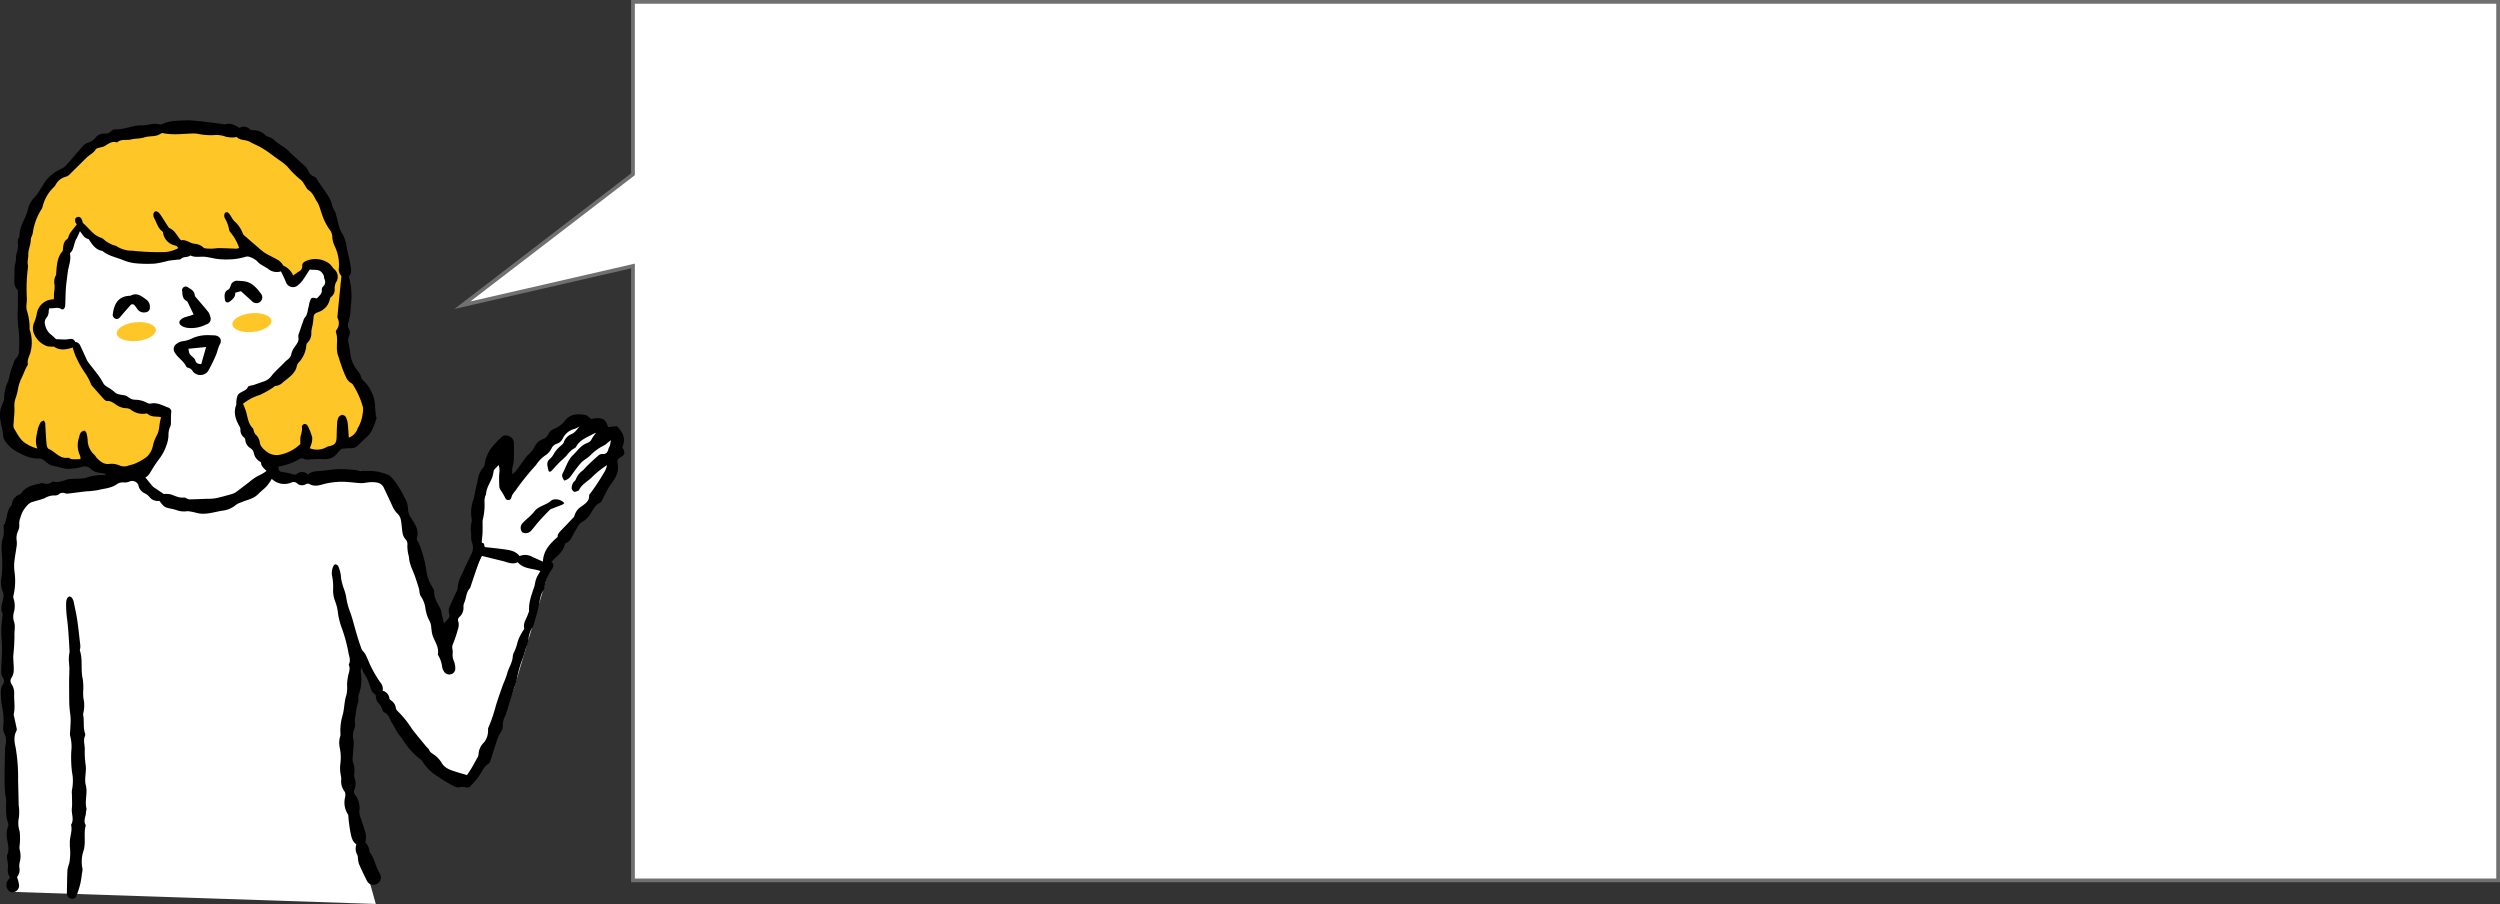 <svg xmlns="http://www.w3.org/2000/svg" width="666.811" height="241.111" viewBox="0 0 666.811 241.111">
  <rect x="0" y="0" width="666.811" height="241.111" fill="#333333" stroke="none"/>
  <g id="Group_4701" data-name="Group 4701" transform="translate(-49.905 -16117.16)">
    <g id="Path_119996" data-name="Path 119996" transform="translate(217.717 16117.16)" fill="#fff">
      <path d="M 498.5 234.821 L 1.018 234.821 L 1.018 71.572 L 1.018 70.944 L 0.406 71.084 L -44.485 81.404 L 0.823 46.635 L 1.018 46.485 L 1.018 46.238 L 1.018 0.5 L 498.5 0.5 L 498.5 234.821 Z" stroke="none"/>
      <path d="M 1.518 1 L 1.518 46.238 L 1.518 46.732 L 1.127 47.032 L -42.358 80.402 L 0.294 70.597 L 1.518 70.316 L 1.518 71.572 L 1.518 234.321 L 498 234.321 L 498 1 L 1.518 1 M 0.518 1.52587890625e-05 L 499 1.52587890625e-05 L 499 235.321 L 0.518 235.321 L 0.518 71.572 L -46.612 82.406 L 0.518 46.238 L 0.518 1.52587890625e-05 Z" stroke="none" fill="#707070"/>
    </g>
    <g id="Group_4643" data-name="Group 4643" transform="translate(-23.055 16088.648)">
      <g id="Group_4564" data-name="Group 4564" transform="translate(72.96 60.591)">
        <path id="Path_119732" data-name="Path 119732" d="M111.175,157l-29.037,5.691L74.08,170.9l1.144,32.827,1.6,65.252,96.4,3.209-8.08-28.844,1.2-23.492,1.389-15.043s17.757,33.211,29.253,34.482l6.465-7.552,6.682-17.217,9.961-33.631-18.608-1.548-10.635,24.239-6.562-22.853-4.589-15.464-3.784-6.34-6.726-2.348-33.9,2.994Z" transform="translate(-72.99 -63.16)" fill="#fff"/>
        <path id="Path_119733" data-name="Path 119733" d="M217.1,180.82c-2.14-.764-4.417-.457-6.039-2.345-1.438.722-2.814-.045-4.234-.382-1.751-.414-3.495-.854-5.376-1.317-.295.641-.587,1.159-.778,1.712-.777,2.239-1.522,4.49-2.279,6.736-.015.044-.013.1-.042.131-1.144,1.106-.967,2.743-1.619,4.05a2.672,2.672,0,0,0-.151,1.092,3.206,3.206,0,0,1-1.018,2.514,1.125,1.125,0,0,0-.337,1.377,3.572,3.572,0,0,1-.147,2.031,32.855,32.855,0,0,1-1.439,4.2,2.477,2.477,0,0,0-.026.927,4.562,4.562,0,0,1,.1,1.1,4.1,4.1,0,0,0,.359,2.306,5.806,5.806,0,0,1,.326,1.772,1.542,1.542,0,0,1-1.234,1.64,1.643,1.643,0,0,1-1.87-.894,3.272,3.272,0,0,1-.378-.9,8.045,8.045,0,0,0-1.148-3.394.188.188,0,0,1-.034-.133c.442-2.135-1.139-3.714-1.54-5.616-.1-.453-.12-.921-.2-1.377a4.788,4.788,0,0,0-.387-1.754,10.016,10.016,0,0,1-1.2-3.66,7.521,7.521,0,0,0-1.218-3.12c-.378-.512-.3-1.341-.494-2.01-.278-.973-.607-1.932-.921-2.9-.57-1.759-1.562-3.376-1.715-5.276-.041-.505-.23-1-.3-1.5a10.066,10.066,0,0,1-.146-1.906,1.877,1.877,0,0,0-.453-1.526,3.469,3.469,0,0,1-.8-1.571c-.228-1.176-.238-2.393-.47-3.568a3.2,3.2,0,0,0-.822-1.669,6.009,6.009,0,0,1-1.424-2.034c-.742-1.654-1.534-3.283-2.3-4.926-.674-1.451-2.018-1.507-3.319-1.52-.875-.01-1.752.264-2.628.265-1.016,0-2.031-.173-3.048-.24a19.674,19.674,0,0,0-7,.482c-1.294.382-2.615.751-3.935-.044a1.136,1.136,0,0,0-.905.1,1.929,1.929,0,0,1-2.334-.269,1.4,1.4,0,0,0-1.539-.173,4.808,4.808,0,0,1-5.192-.995,14.736,14.736,0,0,1-1.29,1.892c-.716.777-1.591,1.405-2.326,2.166-1.269,1.318-3.046,1.533-4.6,2.23a4.75,4.75,0,0,0-1.256.587,6.81,6.81,0,0,1-3.637,1.608c-2.257.321-4.488,1.225-6.837.615-.752-.2-1.517-.351-2.284-.473a7.361,7.361,0,0,0-.948.066,6.95,6.95,0,0,1-1.36-.106c-.673-.148-1.318-.423-1.992-.56-2.1-.425-2.106-.41-3.454-2.164a2.774,2.774,0,0,1-2.671-1.072,3.7,3.7,0,0,0-1.084-.872,2.929,2.929,0,0,1-1.839-2.273,1.8,1.8,0,0,0-2.236-.987,3.391,3.391,0,0,1-1.747.294,2.676,2.676,0,0,0-1.687.425c-1.5,1.119-3.322,1.17-5.016,1.6a25.175,25.175,0,0,1-3.314.362c-1.524.177-3.044.388-4.567.564a2.093,2.093,0,0,1-.967-.042,1.6,1.6,0,0,0-1.684.241,1.587,1.587,0,0,1-1.039.331,4.716,4.716,0,0,0-2.639.673c-1.194.5-2.491.745-3.716,1.178a3.309,3.309,0,0,0-1.036.807,7.294,7.294,0,0,0-1.81,3.217,4.294,4.294,0,0,0-.3,2.029,3.5,3.5,0,0,1-.345,1.607,4.4,4.4,0,0,0-.349,2.577,5.424,5.424,0,0,1-.081,1.8c-.181,1.38-.462,2.749-.582,4.134a13.554,13.554,0,0,0,.118,2.645,17.031,17.031,0,0,1-.334,6.086,1.828,1.828,0,0,0,.1.926,6.334,6.334,0,0,1,.069,3.308,4.557,4.557,0,0,0-.078,2.46c.533,1.312.121,2.57.192,3.846a52.533,52.533,0,0,1-.309,5.365c-.058,1.284.154,2.578.118,3.864a3.943,3.943,0,0,1-.522,1.982,1.457,1.457,0,0,0-.066,1.8,4.282,4.282,0,0,1,.7,2.659c-.073,1.749.309,3.507-.107,5.253a1.944,1.944,0,0,0,.1.8c.22,1.037.462,2.071.669,3.111a1.087,1.087,0,0,1-.059.682c-.814,1.465-.526,2.992-.2,4.481a47.708,47.708,0,0,1,.643,8.711c.07,2.227.1,4.455.16,6.683a11.577,11.577,0,0,1,.034,3.322,6.848,6.848,0,0,0,.23,3.6,16.609,16.609,0,0,1-.019,3.742,3.447,3.447,0,0,0,.012,1.107,6.329,6.329,0,0,1-.012,3.451,4.41,4.41,0,0,0-.057,1.381,2.961,2.961,0,0,1-.645,2.487,9.976,9.976,0,0,1,.558,2.15,1.772,1.772,0,0,1-1.26,1.828,1.461,1.461,0,0,1-1.642-.484,2.23,2.23,0,0,1-.269-2.367,8.549,8.549,0,0,1,.766-.973,3.48,3.48,0,0,1-.535-2.718,11.1,11.1,0,0,0-.238-2.214,2.678,2.678,0,0,1,.044-1.239c.553-1.25.2-2.467.006-3.7a6.5,6.5,0,0,1,.123-3.581,1.459,1.459,0,0,0,.134-.943c-.78-2.008-.589-4.089-.573-6.164,0-.637-.234-1.274-.274-1.916-.085-1.348-.156-2.7-.152-4.051.007-2.359.063-4.719.122-7.078a9.812,9.812,0,0,1,.192-2.074,4.488,4.488,0,0,0-.46-2.946,3.218,3.218,0,0,1-.228-1.475,16.266,16.266,0,0,0-.266-5.349,21.072,21.072,0,0,1-.335-4.687,3.514,3.514,0,0,1,.542-1.419,1.605,1.605,0,0,0-.03-1.826,2.414,2.414,0,0,1-.441-1.3c-.006-1.294.1-2.59.149-3.885.037-.961.094-1.924.071-2.885-.04-1.579-.205-3.156-.189-4.733.013-1.247.22-2.491.341-3.736.013-.139.075-.309.019-.415-.816-1.541.039-2.995.2-4.485a2.262,2.262,0,0,0-.077-1.2,6.392,6.392,0,0,1-.433-4.1,26.7,26.7,0,0,0,.175-4.87c-.045-1.925-.459-3.888.281-5.814a7.466,7.466,0,0,0,.137-2.219c.019-.418-.106-.938.094-1.239,1-1.5.577-3.527,1.883-4.905.2-.211.185-.616.3-.918a2.98,2.98,0,0,1,1.77-2.035,1.362,1.362,0,0,0,.678-.465c1.192-1.751,3.106-2.09,4.949-2.556a1.9,1.9,0,0,1,.967-.009,2.476,2.476,0,0,0,2.133-.311.806.806,0,0,1,.524-.167c1.679.468,3.1-.664,4.694-.723.605-.023,1.212-.024,1.815-.063a8.035,8.035,0,0,0,2.068-.209,12.422,12.422,0,0,1,4.941-.732c.1.007.209-.118.514-.3-.394-.075-.591-.115-.788-.151-1.219-.218-2.454-.278-3.421-1.3a2.155,2.155,0,0,0-2.3-.424,15.394,15.394,0,0,1-4.092.506,25.278,25.278,0,0,1-2.661-.639,4.943,4.943,0,0,1-2.967-1.376,2.539,2.539,0,0,0-1.885-.747c-2.293.048-4.227-1.012-6.116-2.047a8.631,8.631,0,0,1-3.13-3.33.309.309,0,0,1-.053-.129c-.131-2.535-1.327-4.968-.765-7.564a16.747,16.747,0,0,1,.736-2.077,1.83,1.83,0,0,0,.214-.634,11.458,11.458,0,0,1,1.077-4.857,15.275,15.275,0,0,0,.456-1.74c.08-.312.133-.635.238-.939.255-.739.517-1.474.8-2.2a3.134,3.134,0,0,1,.618-1.23,2.535,2.535,0,0,0,.8-2.014,33.964,33.964,0,0,0-.243-6.657,29.525,29.525,0,0,1-.073-4.717c0-1.426.018-2.852.012-4.277a1.013,1.013,0,0,0-.164-.656c-.964-.944-.8-2.127-.767-3.291.028-.929.007-1.861.068-2.787.033-.5.218-1,.288-1.5.069-.489.08-.985.113-1.478,0-.046-.029-.1-.019-.137a10.179,10.179,0,0,0,.523-2.414c-.018-.787-.289-1.554.236-2.276a.69.69,0,0,0,.171-.376c-.135-2.553,1.552-4.53,2.163-6.85A6.491,6.491,0,0,1,81.927,81.4c1.388-1.327,2.122-3.1,3.208-4.638a11.645,11.645,0,0,1,4.25-3.272,4.038,4.038,0,0,0,1.1-.757c1.579-1.772,3.1-3.594,4.69-5.359a2.95,2.95,0,0,1,1.273-.8A3.96,3.96,0,0,0,98.38,65.3a2.814,2.814,0,0,1,2.563-1.149,1.855,1.855,0,0,0,1.507-.541c.317-.255.721-.605,1.069-.586,2.527.139,4.835-1.154,7.324-1.09,1.561.04,3.058-.694,4.662-.235.441.127,1.029-.285,1.556-.428a11.677,11.677,0,0,1,1.848-.443c1.238-.123,2.485-.164,3.727-.222a9.679,9.679,0,0,1,1.257.018c1.015.083,2.031.169,3.042.289,1.794.214,3.585.455,5.377.682a2.088,2.088,0,0,0,.815.082c1.422-.463,2.524.253,3.731.954a2.111,2.111,0,0,1,2.731.387,1.224,1.224,0,0,0,.762.208,4.605,4.605,0,0,1,3.407,1.352,1.438,1.438,0,0,0,.709.384,4.405,4.405,0,0,1,1.967,1.247,27.813,27.813,0,0,0,2.416,1.631,15.742,15.742,0,0,1,1.434,1.3c.3.283.588.587.894.866,1.133,1.029,2.281,2.041,3.4,3.087a3.087,3.087,0,0,1,.508.827c.374.7.7,1.4,1.583,1.648a1.576,1.576,0,0,1,.831.718c1.335,2.4,3.448,4.357,4.1,7.165.153.66.665,1.23.863,1.887.4,1.331.681,2.7,1.057,4.04a7,7,0,0,0,.585,1.212,9.548,9.548,0,0,1,1.255,3.343,29.631,29.631,0,0,0,.615,2.962c.169.817.324,1.635.48,2.454.2,1.022.412,2.051-.491,2.848a18.78,18.78,0,0,1,.614,7.436c-.1.831-.084,1.676-.194,2.5a14.262,14.262,0,0,1-.478,2.288,1.98,1.98,0,0,0,.065,1.74,2.115,2.115,0,0,1,.066,2.017,2.955,2.955,0,0,0-.081,2.018c.329,1.249.363,2.573.657,3.835a8.492,8.492,0,0,0,.957,2.262c.55.954,1.437,1.671,1.721,2.842.137.568.756,1.041,1.208,1.509a10.306,10.306,0,0,1,1.79,2.944c.954,2.033.557,4.218,1.064,6.278a.73.73,0,0,1-.008.417c-.659,1.71-1.114,3.525-2.576,4.814-.764.673-1.495,1.388-2.216,2.109a2.758,2.758,0,0,1-2.132.856c-.769-.018-1.541.09-2.386.149a15.1,15.1,0,0,0-1.157,1.23c-1.139,1.485-2.7,1.648-4.391,1.511-.641-.053-1.293.033-1.941.039-.915.007-1.833.332-2.745-.178-.245-.137-.744.022-1.053.185a16.416,16.416,0,0,1-5.564,1.968c.163,1.22.281,1.324,1.125,1.451a15.7,15.7,0,0,1,2.564.541,1.266,1.266,0,0,0,1.3-.06,2.174,2.174,0,0,1,2.931.178c.995-.934,2.282-.858,3.531-.972,1.7-.157,3.4-.461,5.1-.474,1.806-.014,3.615.236,5.422.376a10.983,10.983,0,0,0,1.526.128,12.931,12.931,0,0,1,5.434.883,2.892,2.892,0,0,1,1.166.712,20.638,20.638,0,0,1,3.237,4.862c.231.507.62.951.8,1.472a6.484,6.484,0,0,1,.464,2.137,4.475,4.475,0,0,0,.879,2.527c.95,1.549,2.128,3.113,1.507,5.171a1.178,1.178,0,0,0,.153.91,10.394,10.394,0,0,1,1.1,2.672A27.423,27.423,0,0,1,186.7,180.9a11.2,11.2,0,0,0,1.691,4.383,1.7,1.7,0,0,1,.376.891c-.138,1.923,1.047,3.349,1.766,4.953a6.834,6.834,0,0,1,.242,1.219c.178.759.379,1.512.615,2.441.452-.5.739-.846,1.049-1.164a1.346,1.346,0,0,0,.337-1.4,2.664,2.664,0,0,1-.039-1.5c.55-1.414,1.224-2.78,1.849-4.164a2.822,2.822,0,0,0,.418-1,8.921,8.921,0,0,1,1.072-3.721c.82-1.822,1.681-3.625,2.541-5.428a3.692,3.692,0,0,0,.172-3.341,6.292,6.292,0,0,1-.139-2.049,8.187,8.187,0,0,1,.1-3.319,1.568,1.568,0,0,0,0-.832,10.312,10.312,0,0,1,.56-5.338c.1-.356.141-.727.218-1.089.172-.809.345-1.618.526-2.423a10.865,10.865,0,0,0,.271-1.072,6.521,6.521,0,0,1,1.576-3.786,1.368,1.368,0,0,0,.326-.729,9.2,9.2,0,0,1,1.816-4.467,24.208,24.208,0,0,1,2.664-2.84,1.749,1.749,0,0,1,2.09-.236,1.951,1.951,0,0,1,1.23,1.741c.036,1.566.038,3.135-.039,4.7-.038.782-.3,1.552-.418,2.335a8.111,8.111,0,0,0,.067,1.334,8.088,8.088,0,0,0,.949-.874c.939-1.264,1.85-2.549,2.775-3.825a2.032,2.032,0,0,1,.284-.309,7.682,7.682,0,0,0,1.972-2.451,3.833,3.833,0,0,1,2.164-1.9,2.271,2.271,0,0,0,1.394-1.279,2.872,2.872,0,0,1,1.6-1.476,7.038,7.038,0,0,0,2.863-2.135c1.379-1.89,3.4-1.888,5.417-1.566.566.091,1.049.7,1.6,1.1,2.781-.615,3.984-.053,4.445,2.14l2.412-.246c1.64,1.7,2.5,3.443,1.4,5.628a5.723,5.723,0,0,1,.3.489c.482,1,.368,1.548-.6,2.09-.684.384-1.12.8-.934,1.64.527,2.379-.67,4.246-2.007,5.947a28.1,28.1,0,0,0-1.817,3.418c-.26.436-.466,1.06-.858,1.234-1.536.679-1.973,2.2-2.859,3.381a4.882,4.882,0,0,1-1.589,1.526,3.329,3.329,0,0,0-1.459,1.411c-.527.88-1.051,1.762-1.528,2.668a3.374,3.374,0,0,1-1.875,1.879c-.455,2.2-2.169,3.347-3.624,4.847.859.762.452,1.55-.1,2.3a11.813,11.813,0,0,0-1.8,4.626,1.407,1.407,0,0,1-.144.536c-1.144,1.517-1.068,3.39-1.518,5.109-.41,1.564-.873,3.113-1.341,4.661-.076.252-.321.449-.444.693a6.689,6.689,0,0,0-.468,1.108,5.322,5.322,0,0,0-.3,1.468c0,1.284-.756,2.334-1.008,3.541a22.271,22.271,0,0,1-.9,2.609,33.156,33.156,0,0,0-1.29,4.99,16.223,16.223,0,0,1-.647,1.992c-.7,2.208-1.385,4.419-2.08,6.629a4.206,4.206,0,0,1-.286.783,5.655,5.655,0,0,0-.661,2.826,2.965,2.965,0,0,1-.657,1.756,11.517,11.517,0,0,0-1.151,2.8c-.541,1.582-1.027,3.185-1.548,4.776-.071.216-.162.5-.332.6-1.635.955-2.084,2.824-3.237,4.144-.6.688-1.18,1.4-1.831,2.041a1.15,1.15,0,0,1-.905.222,4.171,4.171,0,0,0-1.969-.048c-.7.166-1.654-.408-2.407-.818-1.213-.661-2.374-1.425-3.519-2.2a11.388,11.388,0,0,1-3.662-3.548,2.23,2.23,0,0,0-.474-.658,19.135,19.135,0,0,1-4.786-5.156c-.458-.752-1.074-1.408-1.551-2.151-.551-.858-1.005-1.779-1.545-2.645-.618-.991-.806-2.3-2.09-2.82-.21-.086-.362-.429-.45-.685a4.956,4.956,0,0,0-1.214-1.96c-.438-.447-.445-1.318-.7-2.2-.648-.192-1-.89-1.3-1.732a12.494,12.494,0,0,0-1.754-3.918c-.286-.357-.3-.928-.672-1.422a4.041,4.041,0,0,0-.154,1.129,11.637,11.637,0,0,1-.562,6.176,2.576,2.576,0,0,0-.054.823,3.205,3.205,0,0,1-.049,1.1,13,13,0,0,0-.655,3.254,6.105,6.105,0,0,0-.168,2.616,2.7,2.7,0,0,1-.259,1.351,4.589,4.589,0,0,0-.193,2.744,3.9,3.9,0,0,1,.068,1.248c-.08,1.294-.2,2.585-.286,3.879a1.66,1.66,0,0,0,.088.824,6.6,6.6,0,0,1,.336,3.293,3.465,3.465,0,0,0,.112,1.091,4.012,4.012,0,0,1-.043,3,1.361,1.361,0,0,0,.213,1.428,5.865,5.865,0,0,1,1.073,4.461,4.442,4.442,0,0,0,.461,1.86c.434,1.417.954,2.811,1.3,4.248a7.683,7.683,0,0,1-.146,2.112,3.66,3.66,0,0,1,1.108,2.513c1.3,1.64,1.569,3.764,2.607,5.528a3.389,3.389,0,0,1,.365.751,1.959,1.959,0,0,1-1.113,2.312,1.88,1.88,0,0,1-2.518-.857c-.771-1.482-1.484-3-2.149-4.53a6.978,6.978,0,0,1-.287-1.629,2.148,2.148,0,0,0-.157-.793,3.321,3.321,0,0,1-.23-2.8c-1.185-.777-1.342-2.019-1.618-3.329a36.717,36.717,0,0,1-.536-4.133,1.193,1.193,0,0,0-.112-.54,5.743,5.743,0,0,1-.649-4.926,1.747,1.747,0,0,0-.322-1.262,4.347,4.347,0,0,1-.819-3.03,4.817,4.817,0,0,0-.089-1.1,9.7,9.7,0,0,1-.114-3.43,12.641,12.641,0,0,0-.189-4.01,6.09,6.09,0,0,1,.071-2.9,1.508,1.508,0,0,0,.133-.54,14.19,14.19,0,0,1,.513-5.071c.55-1.849.439-3.834,1.1-5.7a10.523,10.523,0,0,0,.125-2.742c.038-.646.131-1.291.23-1.932.16-1.04.73-2.042.273-3.139a.369.369,0,0,1,0-.275c.51-1,.1-1.934-.1-2.922a41.309,41.309,0,0,0-1.8-6.707,18.287,18.287,0,0,1-1.086-4.543,12.293,12.293,0,0,0-.728-2.683,7.972,7.972,0,0,1-.5-3.133,14.537,14.537,0,0,0-.312-3.727,4.251,4.251,0,0,1,.384-2.429c.074-.214.393-.509.564-.488a1.119,1.119,0,0,1,.729.491,9.365,9.365,0,0,1,.772,3.366,19.712,19.712,0,0,0,.628,2.4,15.539,15.539,0,0,1,.687,2.249,17.53,17.53,0,0,0,1.007,4.022c.75,1.981,1.214,4.068,1.828,6.1.4,1.332.806,2.668,1.305,3.964.191.5.72.852.971,1.335.442.851.824,1.733,1.182,2.627a32.148,32.148,0,0,0,2.882,5.005,2.623,2.623,0,0,1,.591,2.162,2.374,2.374,0,0,1,1.8,2.082c.019.215.34.424.554.595a2.774,2.774,0,0,1,1.148,1.849,1.42,1.42,0,0,0,.421.84,26.2,26.2,0,0,1,3.853,4.758c1.248,1.668,2.612,3.249,3.931,4.864.234.286.6.515.713.838.211.59.681.8,1.126,1.138a7.041,7.041,0,0,1,2.052,2.054c.927,1.75,2.575,2.159,4.2,2.686.817.266,1.649.482,2.691.783.3-.454.727-1.042,1.1-1.664.544-.915,1.059-1.848,1.567-2.784a2.357,2.357,0,0,0,.417-1.012,4.6,4.6,0,0,1,1.45-3.241,4.878,4.878,0,0,0,1.078-2.929c.047-.32-.055-.689.067-.966a37.492,37.492,0,0,0,1.837-5.249c.59-2.142,1.378-4.23,2.108-6.331a26.406,26.406,0,0,0,1.038-2.718c.373-1.645,1.475-3.042,1.548-4.78a2.673,2.673,0,0,1,.266-.931A12.234,12.234,0,0,0,211,199.789a11.71,11.71,0,0,1,1.419-2.956c.124-.244.408-.519.362-.721-.356-1.569.74-2.723,1.1-4.081.048-.177.208-.347.2-.512-.155-2.3.661-4.38,1.374-6.49.176-.521.218-1.085.363-1.618a6.017,6.017,0,0,1,.436-1.142C216.5,181.784,216.8,181.325,217.1,180.82Z" transform="translate(-72.96 -60.591)"/>
        <path id="Path_119734" data-name="Path 119734" d="M94.805,204.99a1.49,1.49,0,0,0-.043.552c.816,2.47.15,5.083.759,7.587a15.349,15.349,0,0,1,.116,3.182,13.252,13.252,0,0,0,.061,1.95,8.439,8.439,0,0,1-.052,4.013,2.075,2.075,0,0,0,.05.826c.207,1.508-.081,3.064.442,4.545a1.011,1.011,0,0,1-.028.689c-.52,1.142-.047,2.294-.053,3.436a24.491,24.491,0,0,0,.219,4.16c.309,1.85-.415,3.713.054,5.492.551,2.093-.35,4.171.183,6.234.074.287-.139.637-.135.957.014,1.128-.777,2.232-.108,3.381a.4.4,0,0,1,.024.275c-.593,2.169.118,4.421-.563,6.64a8.991,8.991,0,0,0-.283,4.807,3.463,3.463,0,0,1-.145,1.229,27.356,27.356,0,0,1-.427,2.744,24.735,24.735,0,0,1-1.093,3.386,1.179,1.179,0,0,1-1.434.6,1.438,1.438,0,0,1-1.064-1.471c.036-2.064.052-4.13.152-6.192a12.619,12.619,0,0,1,.479-1.741,14.47,14.47,0,0,0,.169-4.38c-.038-.369,0-.746-.013-1.118-.052-1.578.73-3.1.335-4.7a.2.2,0,0,1,.023-.136c.751-1.232.19-2.515.158-3.778-.013-.507.084-1.017.085-1.525,0-.923-.028-1.845-.044-2.768a4.748,4.748,0,0,1,0-1.109,11.889,11.889,0,0,0,.025-4.8,32.6,32.6,0,0,1-.2-5.541,10.927,10.927,0,0,0-.257-3.981,1.8,1.8,0,0,1-.083-.69c.055-1.247.175-2.492.177-3.739,0-.873-.155-1.746-.236-2.62-.051-.554-.122-1.108-.13-1.663-.028-1.99-.047-3.981-.044-5.971,0-1.159.08-2.318.071-3.476-.006-.782-.126-1.561-.152-2.344a11.133,11.133,0,0,1,.09-1.391,5.477,5.477,0,0,0,.121-.826c-.2-2.909-.3-5.833-.689-8.718a30.393,30.393,0,0,1-.247-3.989,3.593,3.593,0,0,1,.254-1.344A1,1,0,0,1,92,191.1c.236-.014.563.265.722.5a2.919,2.919,0,0,1,.4,1.035c.336,1.621.7,3.24.944,4.876.323,2.207.544,4.429.8,6.645a5.709,5.709,0,0,1-.022.834Z" transform="translate(-73.445 -64.084)"/>
        <path id="Path_119735" data-name="Path 119735" d="M94.5,151.07c-1.073-.06-2.09.277-3.039-.3a.439.439,0,0,0-.267-.076c-2.237.357-3.411-1.646-5.165-2.367-.3-.125-.5-.776-.545-1.2-.162-1.711-.242-3.43-.348-5.145-.009-.139.057-.295.015-.417-.1-.284-.245-.552-.373-.826-.3.167-.744.261-.883.518a6.849,6.849,0,0,0-.816,2.066c-.262,1.54-.81,3.078-.047,4.921a10.735,10.735,0,0,1-3.352-1.539c-1.362-.947-2.051-2.49-2.9-3.865a2.328,2.328,0,0,1-.094-1.224c.069-1.394.261-2.788.227-4.178a6.238,6.238,0,0,1,.369-2.8,15.906,15.906,0,0,0,.627-2.565,12.306,12.306,0,0,1,.946-2.738c.519-1.016.85-2.143,1.461-3.135a.867.867,0,0,0,.168-.527c-.217-1.134.422-2.069.7-3.083a10.5,10.5,0,0,0-.058-5.6,2.13,2.13,0,0,1-.181-.671,14.355,14.355,0,0,0-.785-5.078,6.747,6.747,0,0,1,.014-1.9,9.462,9.462,0,0,0,.041-1.251,45.589,45.589,0,0,1,.317-8.308c.027-.364-.116-.738-.105-1.106.014-.538.094-1.074.151-1.612,0-.044.058-.087.054-.127-.189-1.54.655-2.931.639-4.45a2.657,2.657,0,0,1,.219-.78,4.585,4.585,0,0,0,.31-.919A15.737,15.737,0,0,1,84.2,84.3a2.8,2.8,0,0,0,.277-.789,10.569,10.569,0,0,1,2.9-4.944,2.956,2.956,0,0,0,.449-.535A4.32,4.32,0,0,1,90.774,75.7a2.728,2.728,0,0,0,1.1-.824c1.432-1.393,2.841-2.809,4.264-4.21.787-.776,1.865-1.215,2.471-2.229.17-.284.721-.359,1.11-.491a6.647,6.647,0,0,0,1.073-.28c1.1-.6,2.072-1.569,3.5-1.065,1.068-1.011,2.473-.49,3.7-.791,1.165-.286,2.441-.182,3.564-.559,1.443-.484,3.082-.041,4.4-1.022a.935.935,0,0,1,.67-.1c2.758.577,5.523.1,8.284.076a7.585,7.585,0,0,1,1.11.14,16.811,16.811,0,0,0,4.158.293,6.981,6.981,0,0,1,3.123.441,7.7,7.7,0,0,0,2.341.168c.178.006.463-.18.525-.115.951,1.011,2.39.654,3.48,1.277.8.457,1.655.818,2.482,1.231.28.14.555.3.821.461.508.315,1.019.626,1.508.969.793.558,1.567,1.143,2.352,1.713.376.272.766.527,1.134.81a14.72,14.72,0,0,1,1.712,1.377,24.407,24.407,0,0,0,3.749,3.705,3.655,3.655,0,0,1,.723.964c.429.6.734,1.388,1.309,1.751,1.164.733,1.478,1.978,2.165,2.993a5.683,5.683,0,0,1,.612,1.241c.409,1.126.713,2.294,1.183,3.392a15.506,15.506,0,0,0,1.527,2.771,3.174,3.174,0,0,1,.752,1.852,6.679,6.679,0,0,0,.674,2.672,11.3,11.3,0,0,1,1.1,5.64,2.6,2.6,0,0,0,.669,2.266c-.281,2.826-.548,5.489-.812,8.153q-.109,1.111-.2,2.224a2.027,2.027,0,0,0-.017.832,2.934,2.934,0,0,1-.333,3.256.646.646,0,0,0-.088.539c.675,1.975-.136,4.073.511,6.047.33,1.005.631,2.021.987,3.018a25.325,25.325,0,0,0,1.083,2.693,3.458,3.458,0,0,0,1.6,1.879.915.915,0,0,1,.374.4,22.325,22.325,0,0,1,2.635,5.961,6.684,6.684,0,0,1-.124,2.055,8.111,8.111,0,0,1-.292,1.358,10.455,10.455,0,0,1-.486,1.267c-.206.463-.489.9-.665,1.368a3.78,3.78,0,0,1-2.2,2.061c-.092-1.311-.141-2.5-.276-3.685a5.145,5.145,0,0,0-.481-1.735,1.293,1.293,0,0,0-.958-.653,1.532,1.532,0,0,0-1.059.714,4.128,4.128,0,0,0-.343,1.622c-.081,1.208-.1,2.419-.137,3.63-.043,1.51-.422,2.012-1.838,2.381a2.706,2.706,0,0,0-.676.161,5.088,5.088,0,0,1-4.647.385,6.767,6.767,0,0,0,.4-1.04,4.547,4.547,0,0,0,.248-1.884,16.542,16.542,0,0,0-1.227-3.1,1.025,1.025,0,0,0-.888-.432c-.273.064-.687.542-.643.757.212,1.025-.265,1.916-.39,2.869a12.539,12.539,0,0,0,0,1.709,10.982,10.982,0,0,1-5.847,2.939,4.379,4.379,0,0,1-3.347-1.059,6.015,6.015,0,0,1-1.269-1.284,2.583,2.583,0,0,1-.353-1.008,3.41,3.41,0,0,0-1.077-2.061,2.431,2.431,0,0,1-.508-.917c-.111-.252-.085-.612-.258-.781-1.361-1.317-1.379-3.157-1.933-4.788-.205-.606-.474-1.192-.707-1.766a13.465,13.465,0,0,1,4.511-2.365,26.529,26.529,0,0,0,3.491-1.969c.232-.135.448-.434.668-.43a3.045,3.045,0,0,0,1.973-.954c1.257-1.02,2.656-1.917,3.414-3.427.289-.574.307-1.364.723-1.779a7.687,7.687,0,0,0,2.126-4.824.851.851,0,0,1,.256-.486,3.6,3.6,0,0,0,1.047-2.924,9.841,9.841,0,0,1,.306-1.645,14.077,14.077,0,0,0,.27-1.913c.034-1.1.263-1.338,1.3-1.739a4.585,4.585,0,0,0,2.991-3.091c.093-.335.175-.775.418-.948a2.44,2.44,0,0,0,.95-2.217,3.568,3.568,0,0,1,.382-1.715,2.638,2.638,0,0,0-.461-3.446c-.479-.432-.8-1.043-1.288-1.462a6.237,6.237,0,0,0-6.4-.692c-.552.278-.934.617-.888,1.274a1.425,1.425,0,0,1-.755,1.384c-.543.347-1.064.731-1.668,1.149a4.885,4.885,0,0,0-2.506-2.573c-.219-.078-.322-.446-.512-.647a4.326,4.326,0,0,0-.912-.852c-1.158-.659-2.373-1.219-3.518-1.9a13.257,13.257,0,0,1-1.737-1.373q-1.749-1.488-3.472-3.006a2.6,2.6,0,0,1-.739-.79,8.035,8.035,0,0,0-2.242-3.306,5.67,5.67,0,0,1-.879-1.239,5.886,5.886,0,0,0-.742-1,.632.632,0,0,0-1.074.353,1.571,1.571,0,0,0,.119,1.073,8.229,8.229,0,0,1,1.116,2.986,1.744,1.744,0,0,0,.267.639,12.8,12.8,0,0,1,2.42,4.263,1.7,1.7,0,0,1-.628.226c-1.716-.037-3.431-.164-5.145-.15a10.977,10.977,0,0,1-3.026.083c-.218-.058-.513-.043-.641-.182a3.939,3.939,0,0,0-2.53-1.072c-1.2-.16-2.152-1.175-3.464-.922-.135.026-.363-.353-.528-.561-.776-.969-1.319-2.16-2.579-2.663a.723.723,0,0,1-.3-.274c-.7-1.085-1.379-2.186-2.094-3.261-.561-.843-1.113-1.13-1.553-.883-.41.231-.546,1.068-.133,1.8.652,1.159.923,2.558,2.087,3.41a.8.8,0,0,1,.254.475,4.038,4.038,0,0,0,3.285,3.361,1.294,1.294,0,0,1,.477.272,1.981,1.981,0,0,1,.272.432,9.086,9.086,0,0,1-3.394,1.029,64.033,64.033,0,0,1-8.871-.358,7.378,7.378,0,0,1-4.1-1.158c-.308-.242-.794-.243-1.171-.416a13.065,13.065,0,0,1-1.564-.832c-.5-.319-.911-.864-1.448-1.035-2.1-.667-3.2-2.527-4.748-3.85-.209-.179-.235-.574-.344-.87-.252-.684-.716-.991-1.24-.82-.555.18-.754.664-.535,1.372a3.294,3.294,0,0,0,.374.6c-.591.752-1.223,1.526-1.813,2.33a4.766,4.766,0,0,0-.382.887c-.11.244-.176.576-.37.7-.955.621-1.013,1.6-1.134,2.572-.027.218.013.5-.109.641-1.508,1.732-1.524,3.88-1.707,5.983a1,1,0,0,1-.046.4,3.747,3.747,0,0,0-.36,2.7,9.415,9.415,0,0,1-.145,1.917c-.038.595-.044,1.191-.065,1.832a7.227,7.227,0,0,0-1.6.274,4.586,4.586,0,0,0-2.964,3.681,11.434,11.434,0,0,1-.672,2.232A3.789,3.789,0,0,0,82.307,118a5.989,5.989,0,0,0,3.371,2.969,7.551,7.551,0,0,0,1.756.079c1.49,1.086,3.222.845,5.031.256a15.093,15.093,0,0,0,1.064,2.948,26.023,26.023,0,0,0,2.187,3.8,14.95,14.95,0,0,1,1.58,2.92,1.869,1.869,0,0,0,.175.381c1.092,1.245,2.181,2.492,3.3,3.715.211.231.557.514.818.493,1.125-.09,1.845.63,2.688,1.152a4.672,4.672,0,0,0,2.5.774,2.184,2.184,0,0,1,1.263.46,5.1,5.1,0,0,0,3.543,1.02c.275-.01.672-.147.807-.015.989.971,2.274.665,3.436.88.042.008.077.052.208.144-.595,1.539-.3,3.3-1.214,4.85a11.156,11.156,0,0,0-1.027,2.881,5.283,5.283,0,0,1-1.692,2.829,16.152,16.152,0,0,1-3.09,1.748,14.582,14.582,0,0,1-1.572.456,3.061,3.061,0,0,1-2.535-.009,5.316,5.316,0,0,0-2.7-.382c-1.447.163-2.33-.629-3.228-1.485-.3-.283-.467-.706-.771-.98a5.348,5.348,0,0,1-1.763-3.808,8.932,8.932,0,0,0-.268-1.792c-.088-.318-.393-.816-.593-.812a1.5,1.5,0,0,0-1.006.553,3.213,3.213,0,0,0-.4,1.164,6.384,6.384,0,0,0,.149,4.747,2.892,2.892,0,0,1,.193.671A2.7,2.7,0,0,1,94.5,151.07Z" transform="translate(-73.059 -60.685)" fill="#ffc627"/>
        <path id="Path_119736" data-name="Path 119736" d="M157.819,108.927c-1.4-.326-1.528-.276-1.918.911-.158.478-.2.991-.338,1.476-.258.918-.227,1.932-.963,2.7a2.436,2.436,0,0,0-.414.877q-.582,1.636-1.133,3.285a1.923,1.923,0,0,0-.2.94c.3,1.221-.448,2-1.06,2.866a5.467,5.467,0,0,0-.76,1.583,2.56,2.56,0,0,1-1.074,1.711,5.266,5.266,0,0,0-.91.861c-1.052,1.049-2.162,2.05-3.13,3.17a4.654,4.654,0,0,1-1.941,1.654c-1.09.368-2.174.753-3.262,1.125-.085.029-.194-.015-.277.014-.347.12-.908.167-1,.4-.543,1.37-2.467,1.165-2.886,2.6a9.685,9.685,0,0,0-.248,1.486c-.029.225.073.486,0,.684-.823,2.11-.174,3.983.878,5.806a1.723,1.723,0,0,1,.238.788,2.442,2.442,0,0,0,1.015,2.184.864.864,0,0,1,.277.6,2.843,2.843,0,0,0,1.453,2.269,1.922,1.922,0,0,1,.819,1.22,3.348,3.348,0,0,0,1.529,2.247c.156.085.4.23.4.347,0,1.008.817,1.5,1.455,2.209a10.719,10.719,0,0,1-2.16,1.27,13.61,13.61,0,0,0-2.49,1.731c-1.187.888-2.344,1.817-3.546,2.68a4.066,4.066,0,0,1-1.276.542c-1.376.384-2.753.782-4.152,1.071a14.452,14.452,0,0,1-2.339.136c-1.522.059-3.045.119-4.569.154a1.874,1.874,0,0,1-.647-.2c-.26-.1-.53-.336-.768-.3-1.329.185-2.434-.45-3.619-.845a6.512,6.512,0,0,0-1.836-.091c-.766-.519-1.517-1.026-2.266-1.537a3.283,3.283,0,0,1-.672-.491c-.651-.758-1.272-1.543-1.964-2.389.944-.458,1.355-1.456,1.92-2.34a28.84,28.84,0,0,1,1.885-2.742,13.335,13.335,0,0,0,2.059-4.249,8.049,8.049,0,0,0,.3-1.924,5.212,5.212,0,0,1,.515-2.429,2.378,2.378,0,0,0,.128-1.079c.031-.823-.007-1.653.076-2.47a1.184,1.184,0,0,0-.707-1.377c-1.55-.544-3.013-1.5-4.8-1.084a1.8,1.8,0,0,1-1.028-.255,6.727,6.727,0,0,0-3.224-.775,2.955,2.955,0,0,1-1.276-.42c-.374-.178-.674-.543-1.059-.66-.917-.28-2.056-.214-2.745-.751a13.8,13.8,0,0,0-2.233-1.612,2.463,2.463,0,0,1-1.138-1.157,17.288,17.288,0,0,0-1.524-2.31c-.79-1.063-1.638-2.083-2.435-3.141a5.323,5.323,0,0,1-.512-.98c-.564-1.221-1.1-2.456-1.7-3.662a1.922,1.922,0,0,0-.7-.617c-.144-.1-.471-.034-.519-.136-.563-1.2-1.536-.673-2.42-.64-.912.034-1.828-.047-2.713-.076a12.482,12.482,0,0,0-1.234-1.142,4.336,4.336,0,0,1-1.649-2.661,1.982,1.982,0,0,1,.3-1.836,2.712,2.712,0,0,0,.647-1.931,2.238,2.238,0,0,1,.243-.717c1.048.239,2.078-.411,3.116.269.471.309.988-.184,1.034-.948.084-1.421.091-2.845.169-4.266.084-1.5.334-2.994.5-4.485.192-1.691.979-3.321.606-5.074-.01-.043-.012-.112.014-.134,1.146-1.011.953-2.616,1.693-3.814a18.442,18.442,0,0,0,.954-2.057c.7.871,1.094,1.836,2.191,2.065.173.037.309.314.434.5.843,1.251,1.72,2.453,3.368,2.693,1.607,1.361,3.678,1.694,5.546,2.461a11.791,11.791,0,0,0,3.343.847,32.8,32.8,0,0,0,5.155.08,30.356,30.356,0,0,0,3.5-.745c.818-.154,1.654-.2,2.481-.306.318-.041.75,0,.929-.194.679-.717,1.723-.322,2.427-.883a.158.158,0,0,1,.132-.029c1.267.614,2.622.2,3.925.349,1.222.138,2.42.506,3.643.617a22.249,22.249,0,0,0,3.768.019,16.132,16.132,0,0,0,3.27-.625,1.829,1.829,0,0,1,1.458.142,5.015,5.015,0,0,1,1.664.987c.827,1.02,2.06,1.376,3.034,2.135a3.622,3.622,0,0,0,3.368.6c.458,1,.931,1.933,1.326,2.9a1.988,1.988,0,0,0,3.276.727c1.369-1.118,2.044-2.708,3.094-4.124.995.234,2.139-.18,3.023.64a3.048,3.048,0,0,1,.662.961c.13.288.074.659.2.953a1.6,1.6,0,0,1-.288,1.919,1.274,1.274,0,0,0-.421.854C159.291,107.656,158.438,108.171,157.819,108.927Z" transform="translate(-73.289 -61.404)" fill="#fff"/>
        <path id="Path_119737" data-name="Path 119737" d="M226.984,158.926a2.828,2.828,0,0,0,1.776-1.2c.883-1.188,1.715-2.426,2.707-3.516.673-.738,1.632-1.2,2.375-1.888a13.4,13.4,0,0,1,3.742-2.757c.627-.269,1.079-.945,1.855-1.376-.081.451-.134.909-.253,1.35-.083.308-.3.578-.381.886-.224.894-.577,1.546-1.692,1.422a1.523,1.523,0,0,0-1.01.4c-.984.849-1.93,1.742-2.871,2.639-.468.445-.858.975-1.346,1.395a4.878,4.878,0,0,0-1.829,2.383c-.087.322-.534.53-.688.853a3.192,3.192,0,0,0-.4,1.416,1.294,1.294,0,0,0,.634.966c.293.122.748-.137,1.128-.246a.369.369,0,0,0,.205-.184c.744-1.621,2.42-2.321,3.563-3.56a23.263,23.263,0,0,1,3.911-3.089,6.673,6.673,0,0,1-1.027,2.357,53.333,53.333,0,0,1-3.543,5.308.866.866,0,0,0-.212.508c.06,1.431-1.014,2.06-1.946,2.778a4.3,4.3,0,0,0-1.982,2.587,1.573,1.573,0,0,1-.475.655c-.927.984-1.857,1.965-2.8,2.931-.627.642-1.274,1.261-1.183,2.008-2.12,1.854-3.809,3.67-3.941,6.606-.959-.428-1.868-.838-2.78-1.24a3.775,3.775,0,0,0-3.447-.238c-1.133-1.484-2.832-1.622-4.477-1.854-1.591-.224-3.193-.374-4.753-.552-.315-.365,0-1.071-.728-1.1-.049,0-.136-.223-.127-.335.061-.778.174-1.551.209-2.329.04-.877.012-1.758.022-2.637a3.469,3.469,0,0,1,.061-.968,16.487,16.487,0,0,0,.432-4.978,5.84,5.84,0,0,1,.2-1.224c.04-.177.216-.336.223-.507.068-1.74,1.145-3.106,1.7-4.665a13.954,13.954,0,0,0,.37-1.786l1.275-1.355a4.406,4.406,0,0,1,.169,2.317,33.391,33.391,0,0,0,.038,3.613,2.214,2.214,0,0,0,.415.869,18.829,18.829,0,0,1,1.05,1.78c.218.492.483.81,1.022.75.48-.053.67-.4.768-.863a2.969,2.969,0,0,1,.468-.913c.175-.272.417-.5.6-.772a66.1,66.1,0,0,1,5.359-6.671.851.851,0,0,0,.093-.1,9.018,9.018,0,0,1,2.8-2.8,4.691,4.691,0,0,0,1.314-1.6,2.307,2.307,0,0,1,1.4-1.268,2.738,2.738,0,0,0,1.633-1.434,4.712,4.712,0,0,1,3.139-2.542,8.668,8.668,0,0,0,1.436-.733c-.75.662-1.128,1.619-2.178,2.087a3.543,3.543,0,0,0-2.151,2.262c-.083.306-.426.555-.68.8a7.97,7.97,0,0,0-2.063,2.416,4.413,4.413,0,0,1-1.063,1.264c-.979.935-.446,2-.264,3.013.067.374.516.386.791.1.636-.658,1.223-1.364,1.867-2.018.611-.62,1.28-1.184,1.9-1.8.328-.325.591-.715.908-1.053a8.431,8.431,0,0,1,.876-.813c.323-.257.825-.4,1-.72.888-1.684,2.5-2.382,4.065-3.168a5.712,5.712,0,0,1,1.3-.605,10.19,10.19,0,0,0-1.2,1.71c-.356.814-1.079.945-1.738,1.268-1.328.651-2.108,1.917-3.151,2.89-1.454,1.356-1.919,3.248-2.806,4.909C226.264,157.576,226.435,158.042,226.984,158.926Z" transform="translate(-76.495 -62.834)" fill="#fff"/>
        <path id="Path_119738" data-name="Path 119738" d="M130.092,119.49c.418.014.837.025,1.255.042,1.416.057,2.223,1.136,1.551,2.362-.527.964-.665,2.014-1.094,2.974a41.926,41.926,0,0,1-2.088,4.237,2.554,2.554,0,0,1-4.081-.009,1.766,1.766,0,0,0-1.145-.89.86.86,0,0,1-.588-.342c-.654-1.49-2.166-2.268-2.967-3.624a1.635,1.635,0,0,1,.306-2.366,3.526,3.526,0,0,1,1.618-.766,7.926,7.926,0,0,0,2.879-.892A10.182,10.182,0,0,1,130.092,119.49Z" transform="translate(-74.235 -62.167)"/>
        <path id="Path_119739" data-name="Path 119739" d="M125.914,113.594c-.518-1.078-1.012-2.119-1.519-3.153a.93.93,0,0,0-.327-.427c-1.132-.56-1.125-1.653-1.2-2.654a.975.975,0,0,1,1.565-.979c.806.507,1.724.971,1.8,2.151.019.266.322.525.523.763,1.044,1.239,2.118,2.454,3.132,3.717a3.03,3.03,0,0,1,.456,1.16,1.515,1.515,0,0,1-1.069,2.093,8.65,8.65,0,0,1-5.229.885c-1.013-.218-1.9-.73-1.935-1.343-.032-.571.658-1.21,1.641-1.509.444-.134.894-.247,1.335-.389C125.4,113.812,125.689,113.681,125.914,113.594Z" transform="translate(-74.276 -61.811)"/>
        <path id="Path_119740" data-name="Path 119740" d="M138.864,107.35l-1.521.421c.1,1.085-.629,1.7-1.354,2.288-.668.542-1.31.326-1.4-.5-.114-1.01-.277-2.061.955-2.66.3-.145.446-.659.6-1.031a1.724,1.724,0,0,1,1.911-1.284c.464.018.928.049,1.391.09,2.265.2,3.6,1.756,4.814,3.413a1.527,1.527,0,0,1-.307,2.136A1.575,1.575,0,0,1,141.8,110C140.839,109.14,139.881,108.27,138.864,107.35Z" transform="translate(-74.608 -61.768)"/>
        <path id="Path_119741" data-name="Path 119741" d="M113.761,111.745a1.2,1.2,0,0,1-1.136,1.335,2.1,2.1,0,0,1-2.209-.867,7.729,7.729,0,0,0-.751-1,.684.684,0,0,0-1.1.007c-.856.972-1.73,1.93-2.552,2.931-.38.462-.739.878-1.389.655a1.122,1.122,0,0,1-.736-1.353c.357-2.374,1.247-4.606,4.466-4.772a.7.7,0,0,0,.274-.029c1.764-.947,3,.193,4.264,1.113A2.29,2.29,0,0,1,113.761,111.745Z" transform="translate(-73.788 -61.868)"/>
        <path id="Path_119742" data-name="Path 119742" d="M227.3,165.488a2.5,2.5,0,0,1-.527.4c-.977.4-1.968.761-2.948,1.149a1.354,1.354,0,0,0-.465.3c-.864.891-1.74,1.773-2.565,2.7-.768.862-1.478,1.776-2.214,2.668-.03.036-.062.07-.094.1a1.943,1.943,0,0,1-2.4.468,1.847,1.847,0,0,1,.059-2.437c1-1.079,2.259-1.95,3.142-3.112,1.152-1.516,3.076-1.641,4.41-2.821C224.622,164.084,226.5,164.507,227.3,165.488Z" transform="translate(-76.78 -63.371)"/>
        <path id="Path_119743" data-name="Path 119743" d="M129.324,122.716c-.459,1.618-.882,3.107-1.3,4.569-.868-.02-1.392-.219-1.592-1.015a1.981,1.981,0,0,0-.665-.853c-.944-.826-.955-.815-1.157-2.218Z" transform="translate(-74.343 -62.254)" fill="#fff"/>
      </g>
      <path id="Path_119744" data-name="Path 119744" d="M115.37,117.925c.139,1.374-2.079,2.723-4.953,3.013s-5.316-.591-5.454-1.965,2.079-2.723,4.953-3.013S115.231,116.551,115.37,117.925Z" transform="translate(-0.857 -1.481)" fill="#ffc627"/>
      <path id="Path_119745" data-name="Path 119745" d="M147.051,115.448c.138,1.374-2.079,2.723-4.953,3.012s-5.316-.591-5.454-1.965,2.079-2.723,4.953-3.012S146.912,114.073,147.051,115.448Z" transform="translate(-1.705 -1.414)" fill="#ffc627"/>
    </g>
  </g>
</svg>
